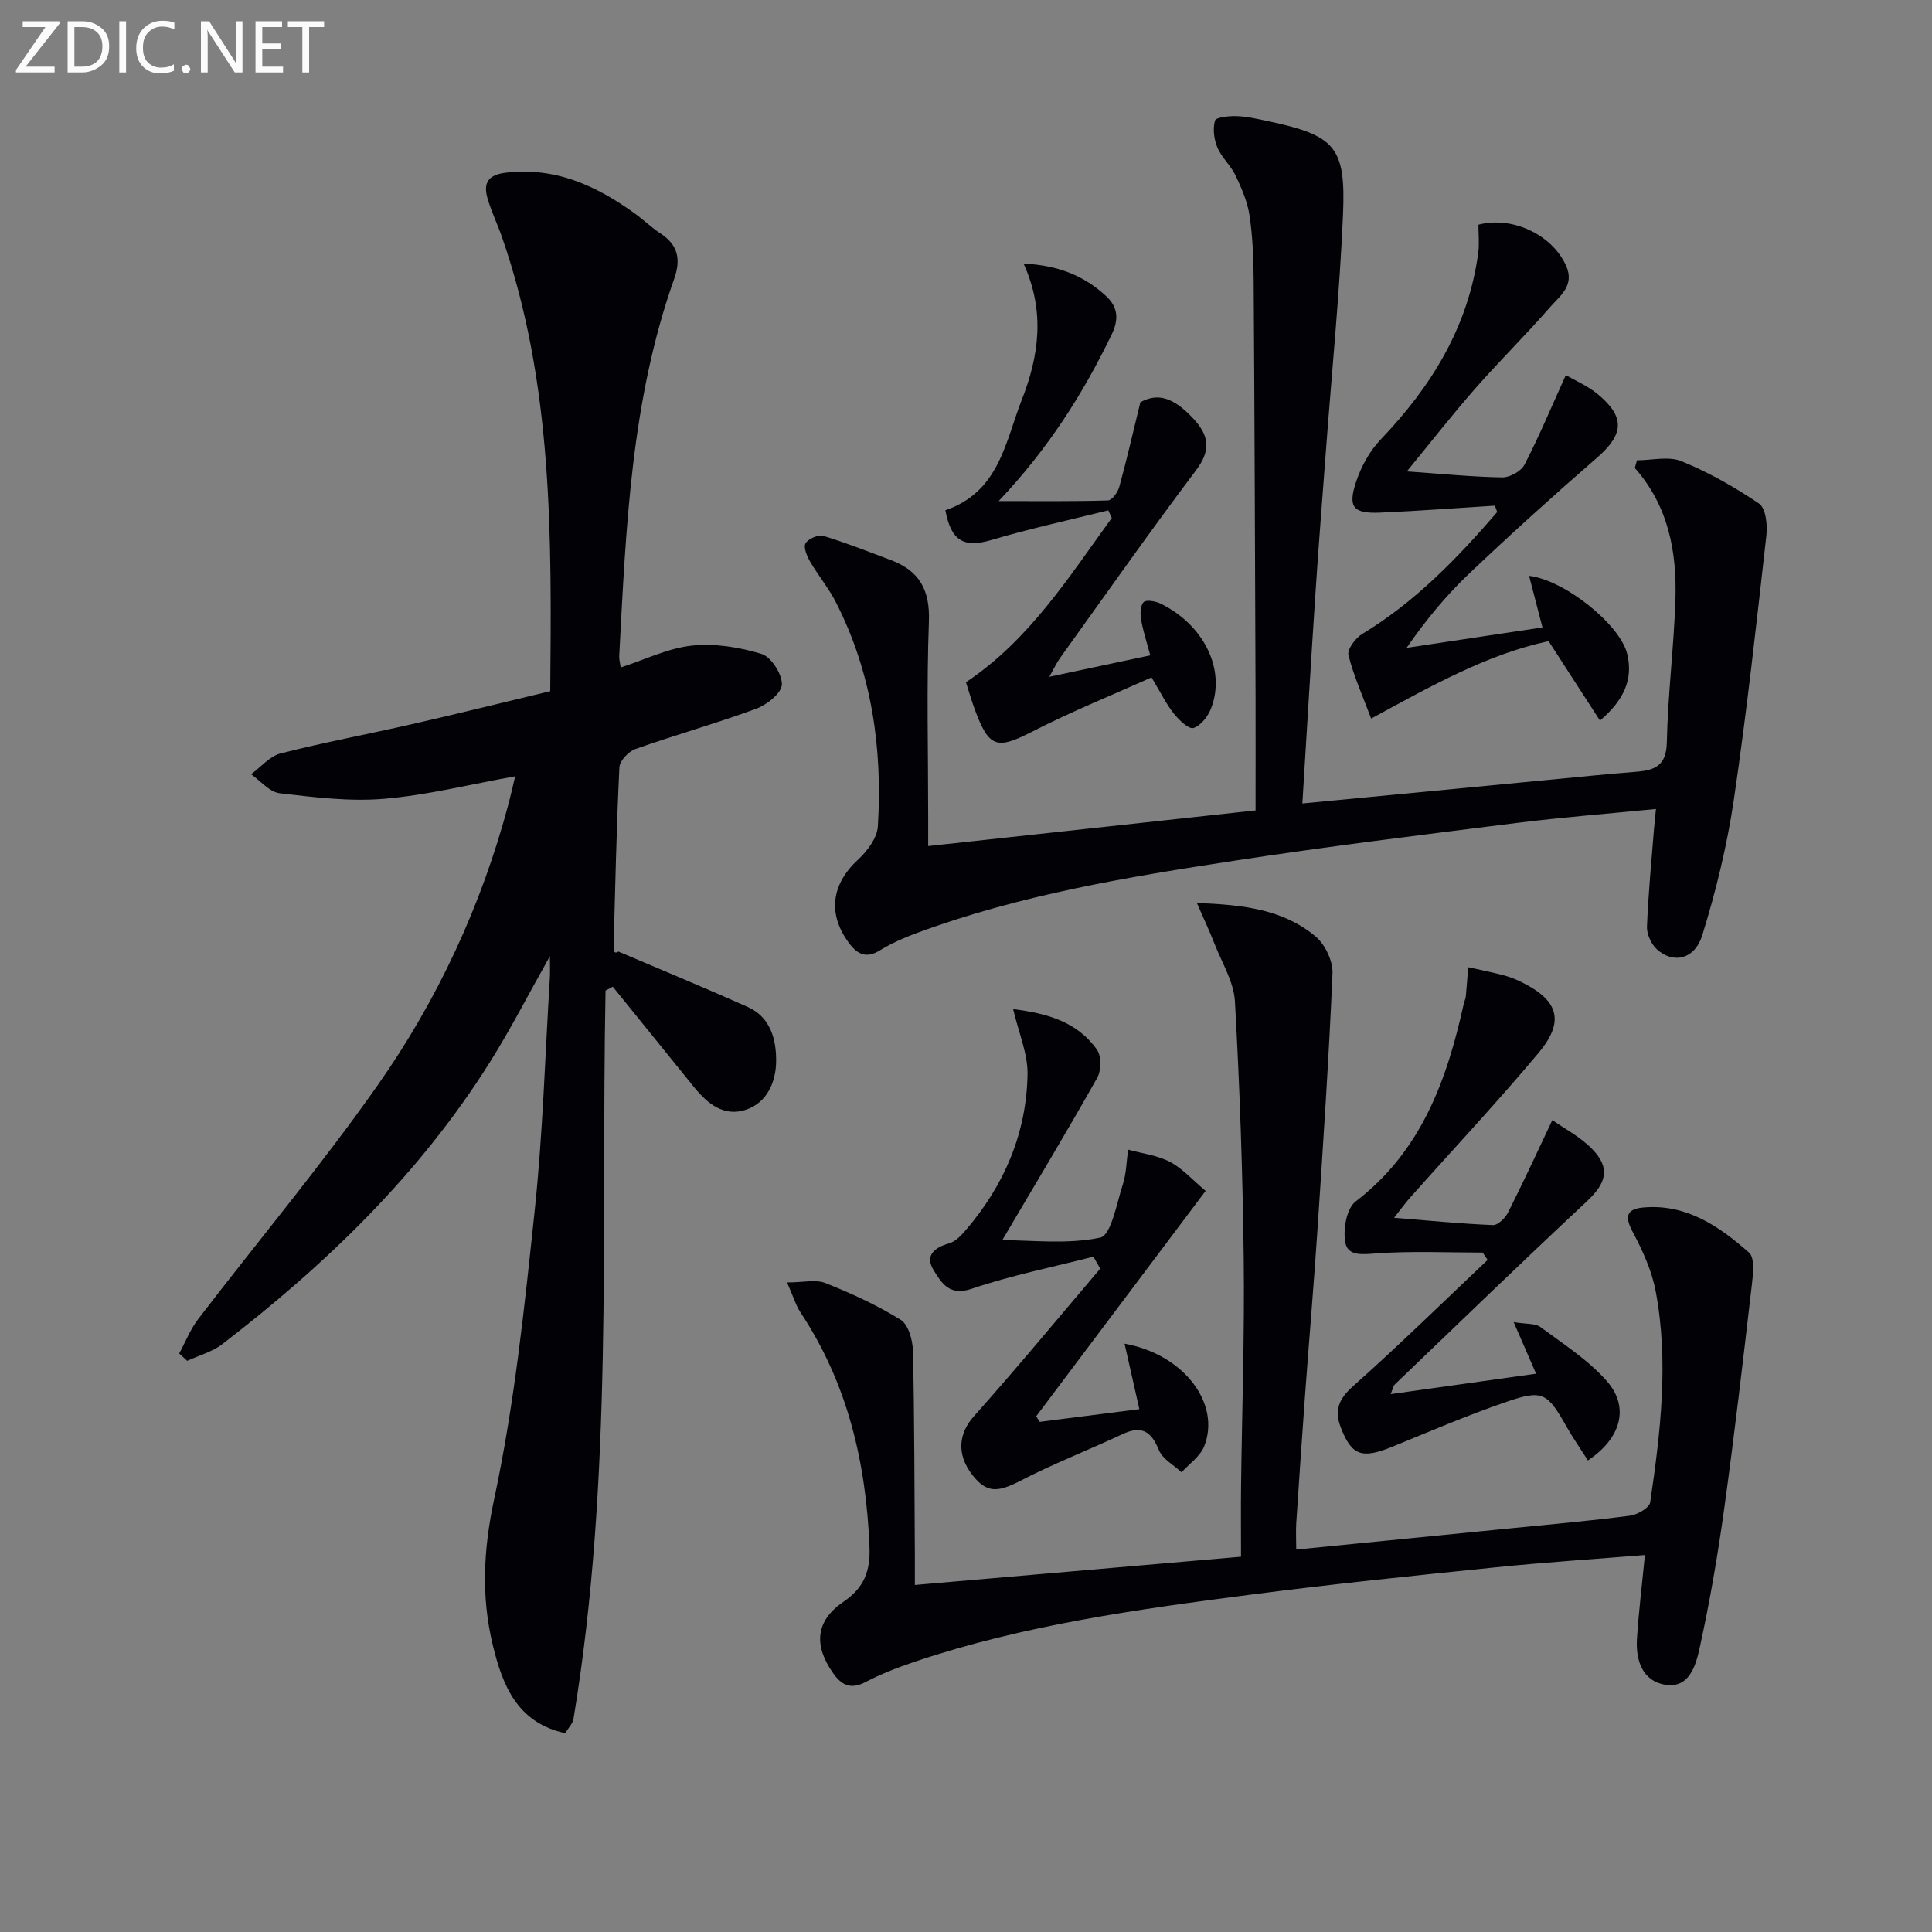 <svg enable-background="new 0 0 400 400" viewBox="0 0 400 400" xmlns="http://www.w3.org/2000/svg"><rect x="0" y="0" width="400" height="400" fill="#808080" stroke="none"/><path d="m125.37 205.09c-.97 50.31 1.66 100.79-6.63 150.76-.17 1.04-1.11 1.96-1.72 2.98-9.95-2.14-12.98-9.94-14.97-18.13-2.45-10.06-1.98-19.84.26-30.33 4.19-19.58 6.27-39.66 8.38-59.62 1.7-16.02 2.16-32.18 3.15-48.28.07-1.1.01-2.21.01-4.5-4.51 8.01-8.17 15.18-12.44 21.97-14.54 23.15-33.89 41.82-55.41 58.37-2.07 1.59-4.81 2.31-7.24 3.44-.55-.51-1.1-1.01-1.66-1.52 1.3-2.4 2.32-5.02 3.96-7.16 12.34-16.11 25.4-31.7 37.06-48.28 12.49-17.76 21.6-37.39 27.2-58.5.46-1.73.84-3.48 1.34-5.57-9.3 1.67-18.15 3.9-27.12 4.66-7.14.61-14.47-.31-21.64-1.15-2.1-.25-3.95-2.56-5.92-3.93 2.03-1.48 3.85-3.73 6.11-4.31 9-2.3 18.14-3.99 27.2-6.06 9.52-2.17 19-4.52 28.63-6.83.29-32.05.59-63.65-10.02-94.1-.93-2.66-2.18-5.22-2.96-7.92-.91-3.13.05-4.88 3.75-5.32 10.34-1.23 18.88 2.73 26.89 8.55 1.75 1.27 3.31 2.82 5.12 3.99 3.67 2.38 4.32 5.38 2.88 9.43-8.96 25.28-9.98 51.73-11.38 78.12-.03.63.16 1.28.31 2.34 5.03-1.62 9.78-3.99 14.72-4.52 4.73-.51 9.85.32 14.44 1.72 1.99.61 4.26 4.16 4.21 6.32-.04 1.76-3.08 4.2-5.28 5.01-8.25 3.04-16.74 5.42-25.03 8.35-1.43.5-3.27 2.44-3.33 3.79-.61 12.47-.87 24.95-1.2 37.43-.02.63.2 1.26 1 .72 8.93 3.81 17.91 7.51 26.77 11.47 4.77 2.13 5.93 6.83 5.88 11.29-.05 4.19-1.84 8.52-6.26 9.99-4.52 1.51-7.93-1.22-10.71-4.65-5.61-6.95-11.23-13.89-16.85-20.83-.5.28-1 .54-1.5.81z" fill="#010106"/><path d="m269.64 166.35c17.39-1.67 34.09-3.27 50.78-4.87 6.12-.58 12.24-1.22 18.37-1.7 3.88-.3 6.22-1.29 6.31-6.1.2-9.79 1.44-19.55 1.77-29.34.34-9.96-1.38-19.51-8.4-27.45.15-.53.3-1.06.45-1.59 3.09 0 6.56-.9 9.21.19 5.63 2.31 11.04 5.35 16.07 8.78 1.39.95 1.76 4.4 1.51 6.58-2.06 18.29-4.06 36.61-6.75 54.81-1.4 9.45-3.69 18.84-6.52 27.96-1.57 5.06-6.05 5.99-9.41 2.91-1.17-1.07-2.1-3.12-2.04-4.68.26-6.77.93-13.53 1.46-20.29.09-1.13.22-2.25.4-4.07-9.87.98-19.4 1.71-28.88 2.9-19.44 2.44-38.89 4.83-58.26 7.79-22.31 3.4-44.6 7.1-65.9 14.99-2.64.98-5.26 2.13-7.65 3.6-2.79 1.72-4.63.82-6.33-1.45-4.56-6.08-3.71-12.25 1.84-17.36 1.9-1.75 3.93-4.47 4.08-6.86.99-16.16-1.24-31.84-8.7-46.44-1.5-2.93-3.66-5.52-5.32-8.38-.66-1.13-1.43-2.99-.95-3.79.58-.96 2.66-1.85 3.72-1.53 4.73 1.43 9.33 3.27 13.97 5.01 5.86 2.2 8.09 6.17 7.85 12.67-.5 13.48-.15 26.98-.15 40.48v6.05c22.8-2.48 44.99-4.9 67.78-7.38 0-8.17.02-15.96 0-23.75-.11-28.65-.2-57.3-.39-85.95-.03-4.48-.2-9-.85-13.42-.42-2.85-1.63-5.66-2.88-8.3-.98-2.08-2.89-3.73-3.78-5.83-.71-1.68-.98-3.87-.5-5.57.2-.7 2.89-.98 4.44-.93 2.14.07 4.28.56 6.39 1.01 13.98 2.97 16.27 5.23 15.68 19.28-.69 16.26-2.31 32.48-3.52 48.71-.73 9.78-1.52 19.56-2.16 29.35-.96 14.38-1.8 28.79-2.74 43.96z" fill="#010106"/><path d="m268.37 320.82c15.22-1.51 29.76-2.94 44.3-4.39 8.27-.82 16.55-1.55 24.79-2.62 1.54-.2 4.02-1.63 4.19-2.76 2.14-14.5 3.88-29.09 1.15-43.67-.8-4.3-2.73-8.51-4.81-12.41-1.76-3.3-1.06-4.7 2.34-4.98 8.87-.75 15.64 3.92 21.79 9.35 1.21 1.07.85 4.38.59 6.59-1.8 15.48-3.59 30.97-5.73 46.41-1.34 9.68-2.99 19.33-5.09 28.87-.76 3.46-2.09 8.37-7.04 7.61-4.85-.74-6.23-5.12-5.93-9.63.36-5.58 1.05-11.14 1.64-17.24-10.24.83-20.66 1.5-31.04 2.56-16.84 1.72-33.69 3.45-50.48 5.63-23.54 3.06-47.07 6.28-69.7 13.92-3.45 1.17-6.9 2.49-10.12 4.18-3.08 1.63-4.98.66-6.74-1.84-4.06-5.76-3.63-10.83 2.15-14.77 4.27-2.9 5.58-6.36 5.39-11.31-.68-17.42-4.51-33.84-14.27-48.57-.96-1.45-1.46-3.21-2.8-6.23 3.39 0 5.97-.67 7.96.13 5.36 2.14 10.69 4.56 15.57 7.61 1.61 1 2.49 4.25 2.54 6.49.31 14.15.3 28.31.39 42.47.01 1.79 0 3.58 0 5.93 22.77-1.97 44.9-3.89 67.53-5.85 0-5.14-.05-9.93.01-14.71.19-15.64.74-31.28.55-46.92-.21-17.79-.82-35.58-1.82-53.34-.23-4.07-2.72-8.04-4.26-12.01-.97-2.5-2.12-4.93-3.62-8.36 9.76.35 17.97 1.37 24.61 6.96 1.96 1.65 3.58 5.08 3.47 7.62-.75 17.6-1.93 35.18-3.09 52.75-.77 11.6-1.76 23.19-2.61 34.79-.64 8.78-1.23 17.57-1.81 26.36-.09 1.6 0 3.23 0 5.38z" fill="#010106"/><path d="m309.5 104.69c-7.91.49-15.81 1.1-23.73 1.44-5.59.24-6.77-1.1-5-6.39 1.05-3.15 2.81-6.37 5.09-8.75 10.49-10.96 18.12-23.31 20.19-38.61.26-1.93.04-3.92.04-5.86 7.06-1.86 15.35 2.13 18.17 8.54 1.8 4.09-1.33 6.23-3.36 8.56-5.03 5.77-10.49 11.15-15.54 16.9-4.67 5.32-9.02 10.91-14.09 17.08 7.33.51 13.55 1.14 19.78 1.24 1.55.02 3.88-1.28 4.58-2.63 3.02-5.84 5.56-11.93 8.56-18.55 1.91 1.12 4.51 2.22 6.59 3.94 5.78 4.78 5.42 8.34-.2 13.22-8.92 7.74-17.68 15.66-26.25 23.78-4.79 4.54-9.04 9.64-13.11 15.53 9.33-1.4 18.66-2.81 28.13-4.23-1.01-3.88-1.85-7.14-2.77-10.68 7.4.87 18.82 10.1 20.3 16.12 1.33 5.4-.77 9.7-5.62 13.85-3.51-5.43-6.88-10.63-10.64-16.45-12.66 2.7-24.18 9.21-36.74 16.03-1.72-4.61-3.6-8.78-4.7-13.14-.3-1.18 1.46-3.53 2.86-4.38 10.97-6.64 19.69-15.68 27.94-25.24-.17-.44-.32-.88-.48-1.32z" fill="#010106"/><path d="m288.63 252.13c7.31.59 13.88 1.24 20.47 1.51 1.02.04 2.53-1.44 3.11-2.58 3.05-6.03 5.88-12.18 9.19-19.16 2.44 1.74 5.82 3.47 8.3 6.06 3.8 3.96 2.84 7.02-1.19 10.79-13.38 12.49-26.52 25.23-39.74 37.9-.31.3-.38.86-.85 1.99 10.18-1.43 19.88-2.79 30.11-4.23-1.52-3.49-2.85-6.55-4.64-10.68 2.6.44 4.46.22 5.55 1.03 4.75 3.52 9.89 6.81 13.74 11.19 4.74 5.39 2.97 11.82-3.92 16.42-1.47-2.32-3.05-4.57-4.39-6.94-4-7.07-4.95-7.78-12.4-5.22-7.99 2.74-15.78 6.08-23.6 9.28-6.43 2.63-8.51 1.91-10.78-3.96-1.38-3.59-.39-5.92 2.59-8.57 9.5-8.45 18.58-17.37 27.82-26.11-.34-.51-.69-1.02-1.03-1.52-7.33 0-14.68-.35-21.97.17-2.96.21-6.01.65-6.5-2.39-.43-2.67.3-6.92 2.15-8.34 13.64-10.44 18.93-25.18 22.42-41.02.11-.48.36-.95.41-1.43.19-2.02.33-4.05.49-6.07 2.39.53 4.79 1.01 7.15 1.62 1.28.33 2.55.81 3.74 1.39 7.81 3.8 9.2 8.14 3.68 14.73-8.54 10.2-17.66 19.92-26.51 29.87-1.07 1.19-2 2.5-3.4 4.27z" fill="#010106"/><path d="m226.38 260.18c-8.43 2.16-17.02 3.87-25.24 6.66-4.63 1.57-6.2-1.26-7.8-3.79-1.92-3.04 0-4.73 3.17-5.63 1.32-.38 2.52-1.65 3.47-2.77 7.94-9.27 12.55-20.03 12.76-32.23.07-4.26-1.83-8.56-2.98-13.5 7.01.89 13.27 2.6 17.36 8.42.94 1.34.89 4.31.04 5.82-6.33 11.24-12.98 22.29-19.65 33.6 6.07 0 13.43.92 20.29-.53 2.24-.47 3.38-7.04 4.65-10.94.75-2.3.77-4.84 1.11-7.27 2.91.8 6.04 1.17 8.66 2.53 2.57 1.34 4.62 3.69 7.39 6.01-11.83 15.73-23.45 31.2-35.08 46.67.24.38.49.77.73 1.15 6.78-.87 13.56-1.73 20.63-2.63-1.03-4.57-2-8.85-3.06-13.55 12.37 2.21 20.01 12.55 16.46 21.29-.84 2.07-3.07 3.57-4.66 5.34-1.62-1.52-3.94-2.75-4.7-4.62-1.6-3.92-3.6-5.13-7.54-3.28-7.02 3.29-14.28 6.1-21.15 9.66-4.68 2.42-6.99 2.56-9.92-1.21-3.39-4.37-2.79-8.68.33-12.17 8.92-10 17.46-20.34 26.14-30.55-.47-.83-.94-1.66-1.41-2.48z" fill="#010106"/><path d="m195.73 105.64c11.16-3.8 12.4-14.15 15.84-22.92 3.54-9.03 4.85-18.25.35-28.15 7.27.36 12.56 2.56 17.06 6.71 2.53 2.33 2.69 4.87 1.14 8.06-5.91 12.19-13.05 23.52-23.36 34.4 8.31 0 15.47.09 22.63-.13.83-.03 2.04-1.68 2.34-2.79 1.53-5.55 2.81-11.17 4.37-17.54 3.59-1.97 6.82-1.04 10.9 3.32 3.38 3.61 3.77 6.6.58 10.83-9.61 12.75-18.78 25.82-28.1 38.79-.67.93-1.15 1.98-2.23 3.9 7.31-1.55 13.8-2.93 20.9-4.44-.72-2.71-1.49-5.01-1.89-7.37-.21-1.2-.19-2.92.52-3.65.52-.54 2.47-.2 3.51.31 9 4.43 13.52 13.67 10.47 21.64-.64 1.67-2.14 3.64-3.67 4.11-.98.3-3-1.65-4.07-2.99-1.53-1.91-2.62-4.18-4.61-7.49-8.19 3.69-16.6 7.08-24.63 11.2-7.36 3.77-8.98 3.47-11.93-4.47-.69-1.85-1.23-3.76-1.86-5.72 13.17-8.8 21.28-21.75 30.19-34.01-.24-.53-.48-1.05-.72-1.58-8.07 2.01-16.21 3.77-24.17 6.13-5.64 1.67-8.37.32-9.56-6.15z" fill="#010106"/><g fill="#fafbfa"><path d="m12.4 4.8-7.1 9h6v1.2h-8v-.5l6.1-8.9h-4.7v-1.2h7.6v.4z"/><path d="m14 14v-9.6h3c1.6 0 2.9.5 4 1.4s1.6 2.2 1.6 3.8-.5 3-1.6 3.9-2.4 1.5-4 1.5h-3zm1.4-8.4v8.2h1.6c1.3 0 2.4-.4 3.1-1.1s1.1-1.8 1.1-3.1-.4-2.3-1.2-3-1.8-1-3.1-1z"/><path d="m26.1 4.4v10.6h-1.4v-10.6z"/><path d="m36.1 14.6c-.8.4-1.8.6-2.9.6-1.5 0-2.7-.5-3.6-1.4s-1.4-2.2-1.4-3.8c0-1.7.5-3.1 1.5-4.1s2.3-1.6 3.9-1.6c1 0 1.8.1 2.5.4v1.4c-.8-.4-1.6-.6-2.5-.6-1.2 0-2.1.4-2.9 1.2s-1.1 1.8-1.1 3.2c0 1.3.3 2.3 1 3s1.6 1.1 2.7 1.1c1 0 2-.2 2.7-.7v1.3z"/><path d="m37.6 14.3c0-.2.1-.5.3-.6s.4-.3.6-.3c.3 0 .5.1.6.3s.3.4.3.6-.1.4-.3.6-.4.3-.6.3c-.3 0-.5-.1-.6-.3s-.3-.4-.3-.6z"/><path d="m50.2 15h-1.6l-5.3-8.2c-.2-.2-.3-.5-.4-.7 0 .2.1.7.1 1.5v7.4h-1.4v-10.6h1.7l5.2 8.1c.2.4.4.6.4.7 0-.3-.1-.8-.1-1.5v-7.3h1.4z"/><path d="m58.6 15h-5.7v-10.6h5.5v1.2h-4.1v3.4h3.8v1.2h-3.8v3.6h4.3z"/><path d="m67.1 5.6h-3.1v9.4h-1.4v-9.4h-3v-1.2h7.5z"/></g></svg>
